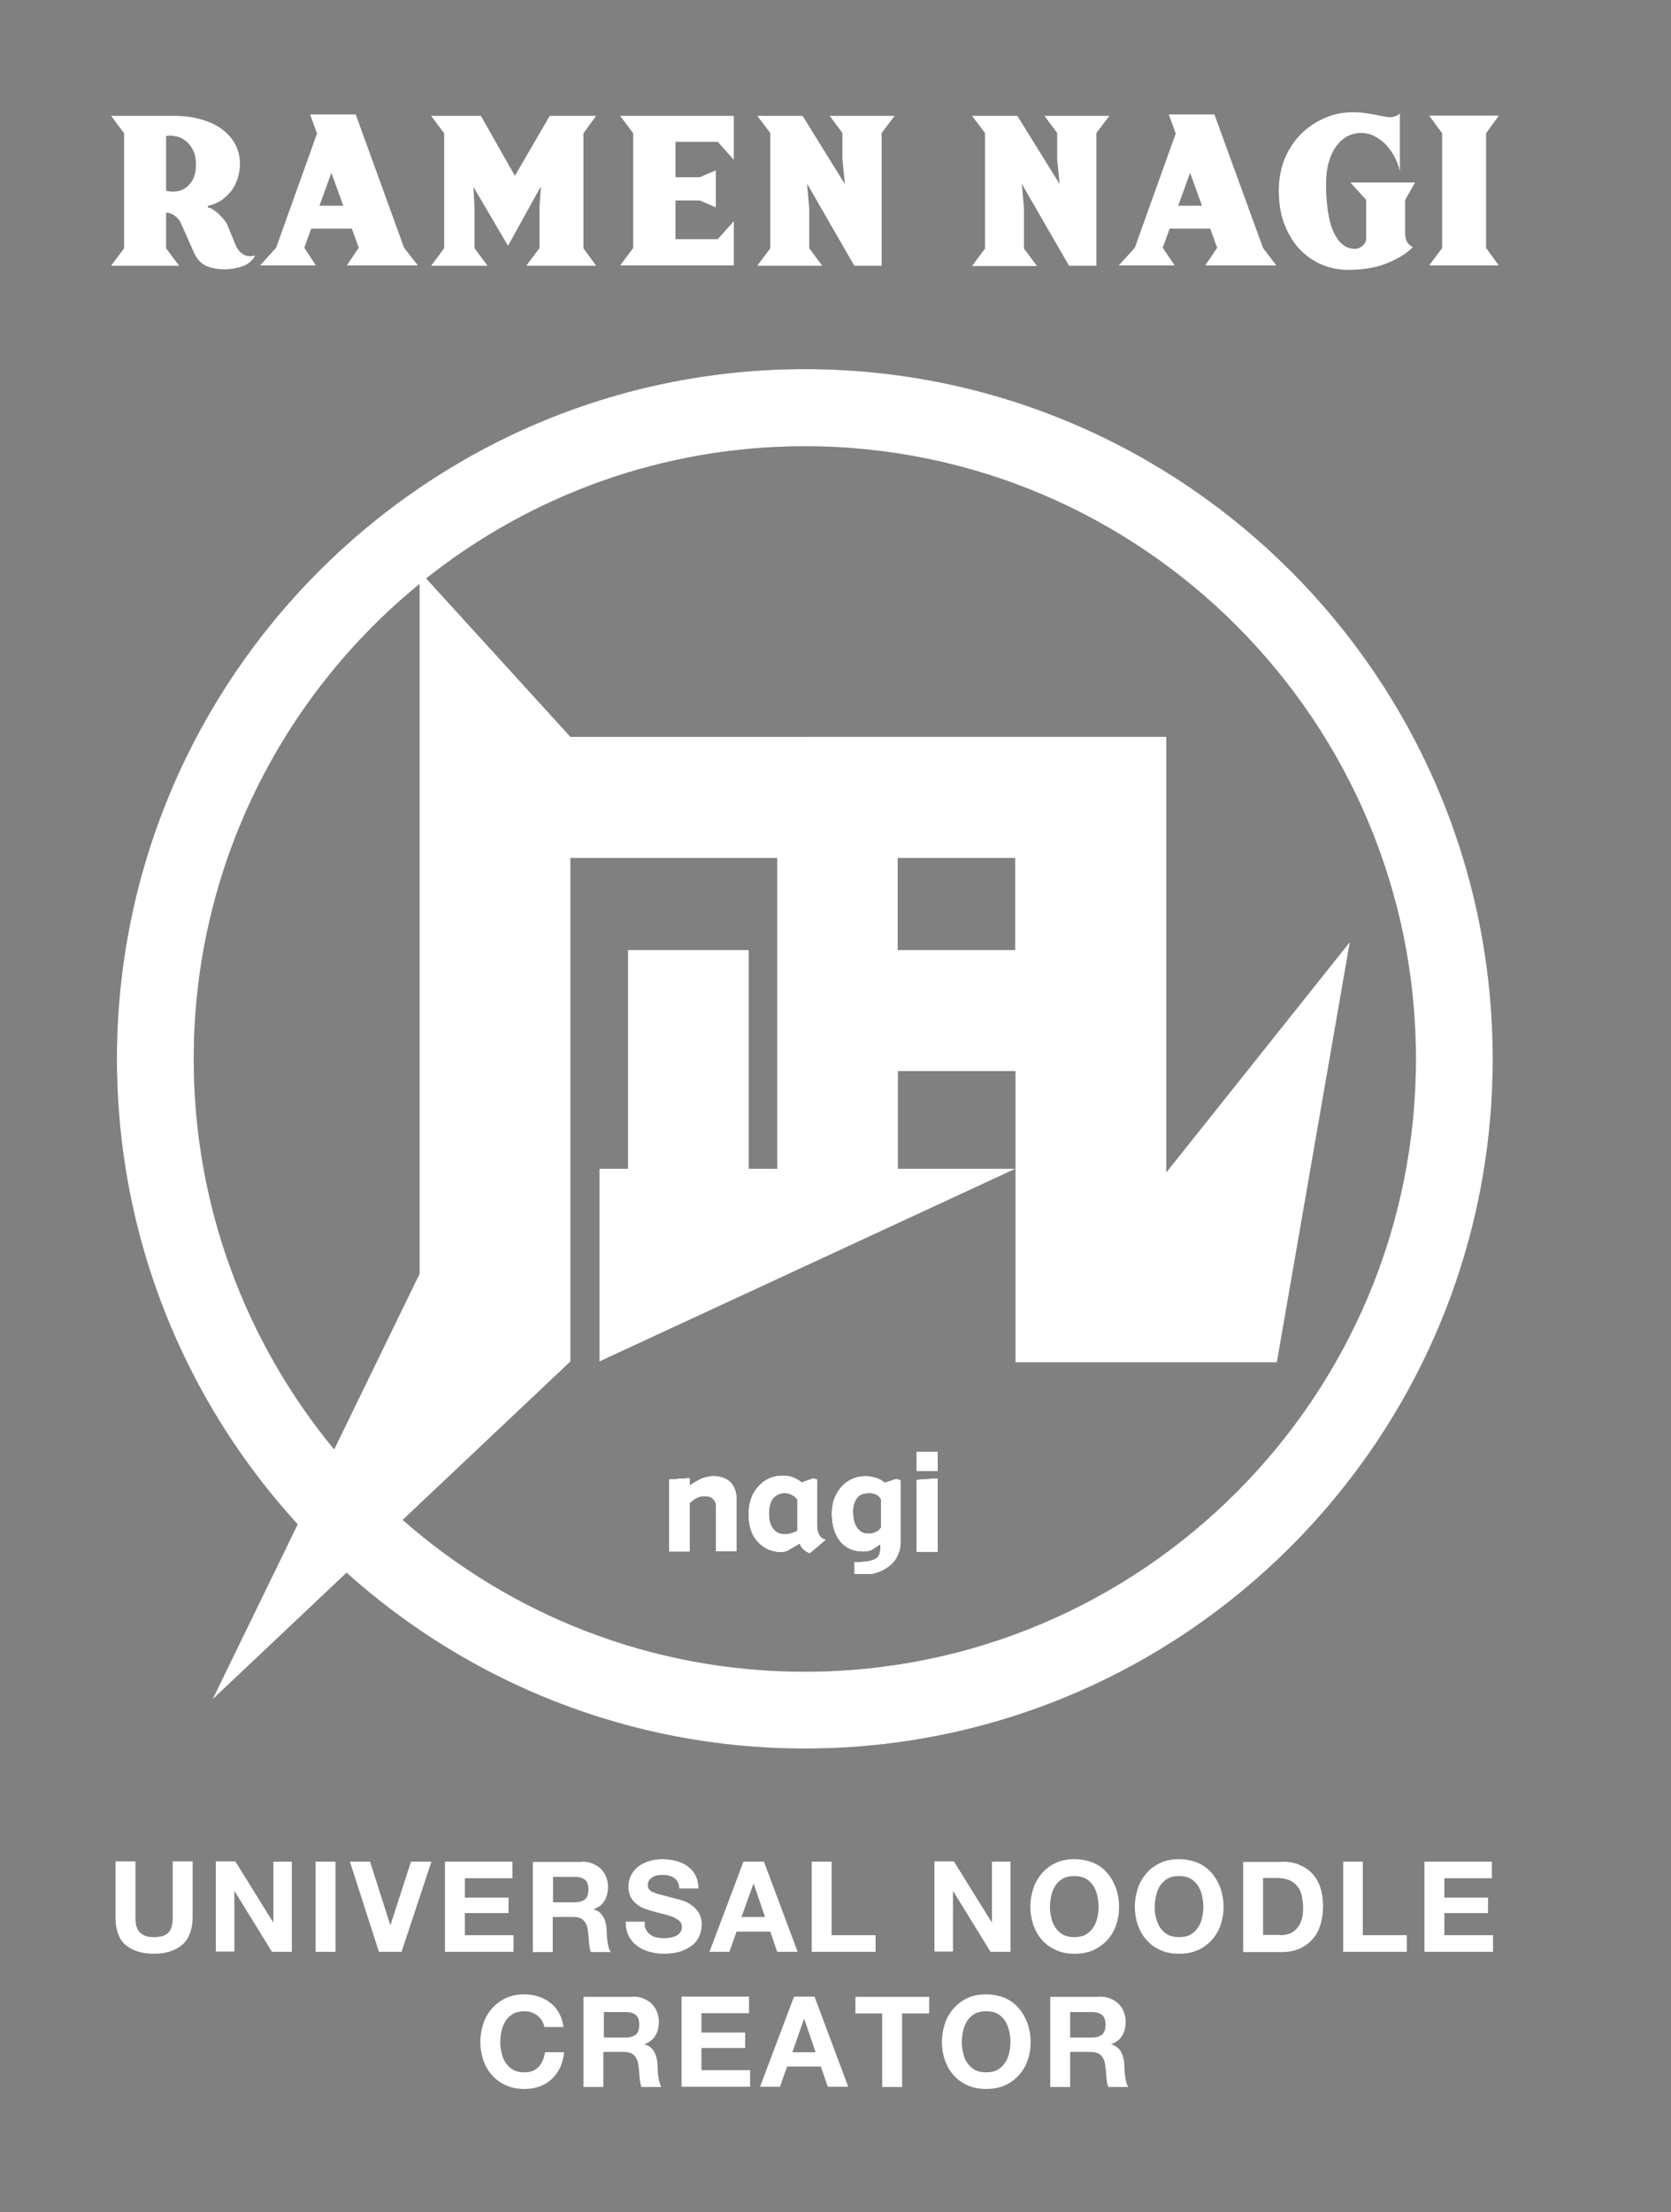 <?xml version="1.0" encoding="utf-8"?>
<!-- Generator: Adobe Illustrator 27.1.1, SVG Export Plug-In . SVG Version: 6.00 Build 0)  -->
<svg version="1.1" id="Layer_1" xmlns="http://www.w3.org/2000/svg" xmlns:xlink="http://www.w3.org/1999/xlink" x="0px" y="0px"
	 viewBox="0 0 604.6 800" style="enable-background:new 0 0 604.6 800;" xml:space="preserve">
<rect x="0" y="0" width="604.6" height="800" fill="#808080" stroke="none"/>
<style type="text/css">
	.st0{fill:#FFFFFF;}
</style>
<g>
	<g>
		<g>
			<g>
				<path class="st0" d="M291.2,133.5C154,133.5,42.3,245.4,42.3,383c0,64.8,24.8,123.9,65.4,168.3l-30.8,63.3l48.5-45.8
					c44,39.5,102.2,63.6,165.8,63.6c137.3,0,248.9-111.9,248.9-249.4C540.1,245.4,428.5,133.5,291.2,133.5L291.2,133.5z M70.1,383
					c0-69.2,31.9-131.2,81.7-171.8v249.5l-30.9,63.5C89.2,485.8,70.1,436.6,70.1,383L70.1,383z M291.2,604.6
					c-55.7,0-106.6-20.7-145.5-54.9l60.7-57.3V310.3h74.8v112.4h-10.3v-79.1h-43.7v79.1h-10.3v69.7l150.5-69.7h-42.5v-35.3h42.5
					v35.3v70H422h40l26.4-152L422,424V310.3v-43.8h-54.7H206.4l-52.2-57.3c37.7-29.9,85.3-47.8,137-47.8
					c121.9,0,221.1,99.4,221.1,221.6C512.3,505.2,413.1,604.6,291.2,604.6L291.2,604.6z M367.3,343.6h-42.5v-33.3h42.5V343.6z"/>
				<path class="st0" d="M258.2,533.9c-0.9,0-1.9,0.1-2.8,0.4c-1,0.2-1.9,0.6-2.8,1.1l-3.1,1.8v-2.6l-7.4,0.5v26h7.4v-17.5
					c0.5-0.5,1.3-1,2.1-1.6c0.9-0.6,2-0.9,3.4-0.9c1.4,0,2.4,0.4,3.1,1.1c0.7,0.7,1,1.6,1,2.5v16.3h7.4v-18.6c0-2.6-0.7-4.7-2.2-6.3
					C262.8,534.7,260.8,533.9,258.2,533.9L258.2,533.9z"/>
				<path class="st0" d="M296.4,555.2c-0.5-0.9-0.8-2-0.8-3.5v-16.6l-1.4-0.4l-4.2,1.5c-0.4-0.5-1.2-1-2.5-1.6
					c-1.2-0.6-2.6-0.9-4.1-0.9c-3.7,0-6.7,1.3-9,3.9c-2.4,2.6-3.5,6-3.5,10.1c0,4.3,1.1,7.6,3.4,10c2.2,2.4,5.1,3.6,8.6,3.6
					c0.3,0,0.6-0.1,1.1-0.2c0.5-0.1,0.8-0.2,0.9-0.3l4.5-2.6c0.2,0.8,0.6,1.5,1.3,2.1c0.6,0.6,1.4,1.1,2.3,1.4l5.7-4.8
					C297.7,556.7,296.9,556,296.4,555.2L296.4,555.2z M288.6,553.6c-0.3,0.2-0.9,0.5-1.8,0.8c-0.9,0.3-1.9,0.5-2.9,0.5
					c-1.8,0-3.2-0.7-4.2-2c-1-1.3-1.5-3.1-1.5-5.2c0-2.7,0.5-4.7,1.6-5.9c1.1-1.2,2.4-1.8,4-1.8c1.1,0,2.1,0.2,2.8,0.7
					c0.8,0.4,1.4,0.9,1.9,1.5V553.6z"/>
				<path class="st0" d="M320.1,536.3c-1-0.9-2.1-1.5-3.3-1.8c-1.2-0.4-2.4-0.6-3.5-0.6c-3.5,0-6.5,1.3-8.8,3.8
					c-2.3,2.6-3.5,5.8-3.5,9.7c0,4.2,1,7.5,3,10c2,2.5,4.8,3.7,8.4,3.7c0.5,0,1.2-0.1,1.8-0.2c0.6-0.1,1.2-0.3,1.7-0.7l2.6-1.7v1.8
					c0,1.7-0.6,2.9-1.9,3.6c-1.3,0.7-3.7,1.1-7.4,1.1v4.2h6.4c1.1-0.3,2.3-0.6,3.5-1.2c1.2-0.6,2.3-1.3,3.3-2.2c1-0.9,1.8-2,2.4-3.3
					c0.6-1.3,1-2.7,1-4.4v-22.7l-1.5-0.5L320.1,536.3z M318.7,552.6c-0.4,0.6-1,1.2-1.8,1.5c-0.8,0.4-1.7,0.6-2.6,0.6
					c-1.9,0-3.3-0.7-4.3-2.3c-1-1.5-1.4-3.4-1.4-5.8c0-1.7,0.4-3.3,1.3-4.6c0.9-1.4,2.4-2,4.6-2c1.1,0,2,0.2,2.7,0.6
					c0.7,0.4,1.2,1,1.6,1.6V552.6z"/>
				<rect x="331.7" y="525.1" class="st0" width="7.5" height="6.9"/>
				<polygon class="st0" points="331.7,561.2 339.2,561.2 339.2,534.7 331.7,535.2 				"/>
				<path d="M291.2,133.5C154,133.5,42.3,245.4,42.3,383c0,64.8,24.8,123.9,65.4,168.3l-30.8,63.3l48.5-45.8
					c44,39.5,102.2,63.6,165.8,63.6c137.3,0,248.9-111.9,248.9-249.4C540.1,245.4,428.5,133.5,291.2,133.5L291.2,133.5z M70.1,383
					c0-69.2,31.9-131.2,81.7-171.8v249.5l-30.9,63.5C89.2,485.8,70.1,436.6,70.1,383L70.1,383z M291.2,604.6
					c-55.7,0-106.6-20.7-145.5-54.9l60.7-57.3V310.3h74.8v112.4h-10.3v-79.1h-43.7v79.1h-10.3v69.7l150.5-69.7h-42.5v-35.3h42.5
					v35.3v70H422h40l26.4-152L422,424V310.3v-43.8h-54.7H206.4l-52.2-57.3c37.7-29.9,85.3-47.8,137-47.8
					c121.9,0,221.1,99.4,221.1,221.6C512.3,505.2,413.1,604.6,291.2,604.6L291.2,604.6z M367.3,343.6h-42.5v-33.3h42.5V343.6z"/>
				<path class="st0" d="M258.2,533.9c-0.9,0-1.9,0.1-2.8,0.4c-1,0.2-1.9,0.6-2.8,1.1l-3.1,1.8v-2.6l-7.4,0.5v26h7.4v-17.5
					c0.5-0.5,1.3-1,2.1-1.6c0.9-0.6,2-0.9,3.4-0.9c1.4,0,2.4,0.4,3.1,1.1c0.7,0.7,1,1.6,1,2.5v16.3h7.4v-18.6c0-2.6-0.7-4.7-2.2-6.3
					C262.8,534.7,260.8,533.9,258.2,533.9L258.2,533.9z"/>
				<path class="st0" d="M296.4,555.2c-0.5-0.9-0.8-2-0.8-3.5v-16.6l-1.4-0.4l-4.2,1.5c-0.4-0.5-1.2-1-2.5-1.6
					c-1.2-0.6-2.6-0.9-4.1-0.9c-3.7,0-6.7,1.3-9,3.9c-2.4,2.6-3.5,6-3.5,10.1c0,4.3,1.1,7.6,3.4,10c2.2,2.4,5.1,3.6,8.6,3.6
					c0.3,0,0.6-0.1,1.1-0.2c0.5-0.1,0.8-0.2,0.9-0.3l4.5-2.6c0.2,0.8,0.6,1.5,1.3,2.1c0.6,0.6,1.4,1.1,2.3,1.4l5.7-4.8
					C297.7,556.7,296.9,556,296.4,555.2L296.4,555.2z M288.6,553.6c-0.3,0.2-0.9,0.5-1.8,0.8c-0.9,0.3-1.9,0.5-2.9,0.5
					c-1.8,0-3.2-0.7-4.2-2c-1-1.3-1.5-3.1-1.5-5.2c0-2.7,0.5-4.7,1.6-5.9c1.1-1.2,2.4-1.8,4-1.8c1.1,0,2.1,0.2,2.8,0.7
					c0.8,0.4,1.4,0.9,1.9,1.5V553.6z"/>
				<path class="st0" d="M320.1,536.3c-1-0.9-2.1-1.5-3.3-1.8c-1.2-0.4-2.4-0.6-3.5-0.6c-3.5,0-6.5,1.3-8.8,3.8
					c-2.3,2.6-3.5,5.8-3.5,9.7c0,4.2,1,7.5,3,10c2,2.5,4.8,3.7,8.4,3.7c0.5,0,1.2-0.1,1.8-0.2c0.6-0.1,1.2-0.3,1.7-0.7l2.6-1.7v1.8
					c0,1.7-0.6,2.9-1.9,3.6c-1.3,0.7-3.7,1.1-7.4,1.1v4.2h6.4c1.1-0.3,2.3-0.6,3.5-1.2c1.2-0.6,2.3-1.3,3.3-2.2c1-0.9,1.8-2,2.4-3.3
					c0.6-1.3,1-2.7,1-4.4v-22.7l-1.5-0.5L320.1,536.3z M318.7,552.6c-0.4,0.6-1,1.2-1.8,1.5c-0.8,0.4-1.7,0.6-2.6,0.6
					c-1.9,0-3.3-0.7-4.3-2.3c-1-1.5-1.4-3.4-1.4-5.8c0-1.7,0.4-3.3,1.3-4.6c0.9-1.4,2.4-2,4.6-2c1.1,0,2,0.2,2.7,0.6
					c0.7,0.4,1.2,1,1.6,1.6V552.6z"/>
				<rect x="331.7" y="525.1" class="st0" width="7.5" height="6.9"/>
				<polygon class="st0" points="331.7,561.2 339.2,561.2 339.2,534.7 331.7,535.2 				"/>
				<path class="st0" d="M291.2,133.5C154,133.5,42.3,245.4,42.3,383c0,64.8,24.8,123.9,65.4,168.3l-30.8,63.3l48.5-45.8
					c44,39.5,102.2,63.6,165.8,63.6c137.3,0,248.9-111.9,248.9-249.4C540.1,245.4,428.5,133.5,291.2,133.5L291.2,133.5z M70.1,383
					c0-69.2,31.9-131.2,81.7-171.8v249.5l-30.9,63.5C89.2,485.8,70.1,436.6,70.1,383L70.1,383z M291.2,604.6
					c-55.7,0-106.6-20.7-145.5-54.9l60.7-57.3V310.3h74.8v112.4h-10.3v-79.1h-43.7v79.1h-10.3v69.7l150.5-69.7h-42.5v-35.3h42.5
					v35.3v70H422h40l26.4-152L422,424V310.3v-43.8h-54.7H206.4l-52.2-57.3c37.7-29.9,85.3-47.8,137-47.8
					c121.9,0,221.1,99.4,221.1,221.6C512.3,505.2,413.1,604.6,291.2,604.6L291.2,604.6z M367.3,343.6h-42.5v-33.3h42.5V343.6z"/>
				<path class="st0" d="M258.2,533.9c-0.9,0-1.9,0.1-2.8,0.4c-1,0.2-1.9,0.6-2.8,1.1l-3.1,1.8v-2.6l-7.4,0.5v26h7.4v-17.5
					c0.5-0.5,1.3-1,2.1-1.6c0.9-0.6,2-0.9,3.4-0.9c1.4,0,2.4,0.4,3.1,1.1c0.7,0.7,1,1.6,1,2.5v16.3h7.4v-18.6c0-2.6-0.7-4.7-2.2-6.3
					C262.8,534.7,260.8,533.9,258.2,533.9L258.2,533.9z"/>
				<path class="st0" d="M296.4,555.2c-0.5-0.9-0.8-2-0.8-3.5v-16.6l-1.4-0.4l-4.2,1.5c-0.4-0.5-1.2-1-2.5-1.6
					c-1.2-0.6-2.6-0.9-4.1-0.9c-3.7,0-6.7,1.3-9,3.9c-2.4,2.6-3.5,6-3.5,10.1c0,4.3,1.1,7.6,3.4,10c2.2,2.4,5.1,3.6,8.6,3.6
					c0.3,0,0.6-0.1,1.1-0.2c0.5-0.1,0.8-0.2,0.9-0.3l4.5-2.6c0.2,0.8,0.6,1.5,1.3,2.1c0.6,0.6,1.4,1.1,2.3,1.4l5.7-4.8
					C297.7,556.7,296.9,556,296.4,555.2L296.4,555.2z M288.6,553.6c-0.3,0.2-0.9,0.5-1.8,0.8c-0.9,0.3-1.9,0.5-2.9,0.5
					c-1.8,0-3.2-0.7-4.2-2c-1-1.3-1.5-3.1-1.5-5.2c0-2.7,0.5-4.7,1.6-5.9c1.1-1.2,2.4-1.8,4-1.8c1.1,0,2.1,0.2,2.8,0.7
					c0.8,0.4,1.4,0.9,1.9,1.5V553.6z"/>
				<path class="st0" d="M320.1,536.3c-1-0.9-2.1-1.5-3.3-1.8c-1.2-0.4-2.4-0.6-3.5-0.6c-3.5,0-6.5,1.3-8.8,3.8
					c-2.3,2.6-3.5,5.8-3.5,9.7c0,4.2,1,7.5,3,10c2,2.5,4.8,3.7,8.4,3.7c0.5,0,1.2-0.1,1.8-0.2c0.6-0.1,1.2-0.3,1.7-0.7l2.6-1.7v1.8
					c0,1.7-0.6,2.9-1.9,3.6c-1.3,0.7-3.7,1.1-7.4,1.1v4.2h6.4c1.1-0.3,2.3-0.6,3.5-1.2c1.2-0.6,2.3-1.3,3.3-2.2c1-0.9,1.8-2,2.4-3.3
					c0.6-1.3,1-2.7,1-4.4v-22.7l-1.5-0.5L320.1,536.3z M318.7,552.6c-0.4,0.6-1,1.2-1.8,1.5c-0.8,0.4-1.7,0.6-2.6,0.6
					c-1.9,0-3.3-0.7-4.3-2.3c-1-1.5-1.4-3.4-1.4-5.8c0-1.7,0.4-3.3,1.3-4.6c0.9-1.4,2.4-2,4.6-2c1.1,0,2,0.2,2.7,0.6
					c0.7,0.4,1.2,1,1.6,1.6V552.6z"/>
				<rect x="331.7" y="525.1" class="st0" width="7.5" height="6.9"/>
				<polygon class="st0" points="331.7,561.2 339.2,561.2 339.2,534.7 331.7,535.2 				"/>
			</g>
		</g>
	</g>
	<g>
		<g>
			<path class="st0" d="M86.8,59.2c0,2-0.3,3.9-0.9,5.6c-0.6,1.7-1.4,3.3-2.5,4.6c-1.1,1.3-2.3,2.4-3.7,3.3
				c-1.4,0.8-2.9,1.4-4.5,1.8V75c0.8,0.2,1.6,0.5,2.3,1.1c0.8,0.5,1.5,1.1,2.1,1.8c0.7,0.6,1.2,1.3,1.7,1.9c0.5,0.6,0.8,1.1,0.9,1.4
				l3.2,7.8c0.6,1.3,1.5,2.3,2.6,3c1.1,0.7,2.6,0.8,4.3,0.4c-0.5,1-1.1,1.8-1.9,2.4c-0.8,0.7-1.7,1.2-2.7,1.5c-1,0.4-2,0.6-3.1,0.8
				c-1.1,0.2-2.1,0.3-3,0.3c-2.8,0-5.1-0.4-6.9-1.2c-1.9-0.8-3.4-2.4-4.5-4.8l-4.8-10.8c-0.5-1-1.2-1.9-2.2-2.6
				c-1-0.7-2.1-1.1-3.1-1.1v12.9l4.7,6.3H40.2l4.7-6.3V48.2l-4.7-6.3h23c3.3,0,6.4,0.4,9.3,1.2c2.9,0.8,5.4,1.9,7.5,3.4
				c2.1,1.5,3.8,3.3,5,5.5C86.2,54.1,86.8,56.5,86.8,59.2z M70.9,59.6c0-2.2-0.4-4-1.1-5.4c-0.7-1.4-1.6-2.5-2.7-3.3
				c-1.1-0.8-2.2-1.4-3.5-1.6c-1.3-0.3-2.4-0.3-3.5-0.1v19.8c1.4,0.3,2.7,0.4,3.9,0.2c1.3-0.2,2.4-0.7,3.4-1.4
				c1-0.8,1.8-1.8,2.5-3.1C70.6,63.2,70.9,61.6,70.9,59.6z"/>
			<path class="st0" d="M151.2,96h-25.7l4.3-6.4l-2.5-6.9h-14.7l-2.5,6.9l4.2,6.4H94.1l5.8-6.4l14.8-41.3l-2.5-6.9h16.5l17.5,48.2
				L151.2,96z M119.9,62.5l-4.3,11.9h8.6L119.9,62.5z"/>
			<path class="st0" d="M190.5,96l4.7-6.3V75.1l0.5-7.7l-11.9,21.5l-12.5-21.3l0.4,7.5v14.7l4.7,6.3h-20.4l4.7-6.3V48.2l-4.7-6.3h18
				l12.3,21.7l12.6-21.7h16.8l-4.6,6.3v41.6l4.6,6.3H190.5z"/>
			<path class="st0" d="M224.4,96l4.7-6.3V48.2l-4.7-6.3h41.1v15.9l-5.8-6.5h-15.3v12.8h8.8l5.8-2.5V75l-5.8-2.5h-8.8v14h15.3
				l5.8-6.5v16H224.4z"/>
			<path class="st0" d="M319,48.1v48h-9.9L292,66.4l0.8,8.9v14.5l4.7,6.3h-23.5l4.7-6.3V48.1l-4.7-6.2h16.4l15.3,24.7l-0.9-9.1v-9.4
				l-4.6-6.2h23.5L319,48.1z"/>
			<path class="st0" d="M396.7,48.1v48h-9.9l-17.1-29.6l0.8,8.9v14.5l4.7,6.3h-23.5l4.7-6.3V48.1l-4.7-6.2h16.4l15.3,24.7l-0.9-9.1
				v-9.4l-4.6-6.2h23.5L396.7,48.1z"/>
			<path class="st0" d="M461.8,96h-25.7l4.3-6.4l-2.5-6.9h-14.7l-2.5,6.9L425,96h-20.2l5.8-6.4l14.8-41.3l-2.5-6.9h16.5L457,89.7
				L461.8,96z M430.6,62.5l-4.3,11.9h8.6L430.6,62.5z"/>
			<path class="st0" d="M462.7,68.8c0-4.2,0.8-8.1,2.2-11.6c1.5-3.5,3.5-6.4,6-8.9c2.5-2.4,5.3-4.3,8.6-5.7c3.2-1.4,6.6-2,10.1-2
				c1.6,0,3,0.1,4.4,0.3c1.3,0.2,2.5,0.4,3.6,0.6c1.1,0.2,2.1,0.4,3,0.6c0.9,0.2,1.7,0.3,2.5,0.3c0.4,0,1-0.1,1.8-0.4
				c0.8-0.3,1.3-0.6,1.6-1v20.9c-0.4-1.7-1-3.4-1.9-5.1c-0.8-1.6-1.9-3.1-3.1-4.4c-1.2-1.3-2.6-2.3-4.1-3.1
				c-1.5-0.8-3.2-1.2-4.9-1.2c-2,0-3.8,0.5-5.4,1.4c-1.6,1-2.9,2.3-4,3.9c-1.1,1.7-1.9,3.6-2.5,5.9c-0.6,2.3-0.8,4.8-0.8,7.4
				c0,1.2,0,2.7,0.1,4.3c0.1,1.6,0.3,3.3,0.5,5.1c0.3,1.7,0.6,3.5,1.1,5.1c0.5,1.7,1.1,3.1,1.9,4.4c0.8,1.3,1.7,2.4,2.9,3.2
				c1.1,0.8,2.5,1.2,4.1,1.2c0.9,0,1.8-0.4,2.6-1.1c0.8-0.7,1.3-1.6,1.3-2.5V72.3l-5.7-6.3H512l-3.6,6.3v11.8c0,1.3,0.2,2.4,0.6,3.2
				c0.4,0.8,1.1,1.5,2.2,2.1c-2.4,2.4-5.6,4.3-9.6,5.9c-4,1.6-8.7,2.3-14,2.3c-2.8,0-5.7-0.5-8.6-1.6c-2.9-1.1-5.6-2.8-8-5.1
				c-2.4-2.3-4.4-5.3-5.9-8.9C463.5,78.4,462.7,74,462.7,68.8z"/>
			<path class="st0" d="M517.1,96l4.7-6.3V48.2l-4.7-6.4h25.2l-4.6,6.4v41.5l4.6,6.3H517.1z"/>
		</g>
	</g>
	<g>
		<g>
			<path class="st0" d="M65.9,703.4c-2.5,2.1-5.9,3.2-10.2,3.2c-4.4,0-7.8-1.1-10.3-3.2c-2.4-2.1-3.6-5.4-3.6-9.9v-20.3H49v20.3
				c0,0.9,0.1,1.8,0.2,2.6c0.2,0.9,0.5,1.6,1,2.3c0.5,0.7,1.2,1.2,2,1.6c0.9,0.4,2,0.6,3.5,0.6c2.6,0,4.3-0.6,5.3-1.7
				c1-1.1,1.5-2.9,1.5-5.4v-20.3h7.2v20.3C69.6,698,68.4,701.2,65.9,703.4z"/>
			<path class="st0" d="M85.2,673.3l13.6,21.9h0.1v-21.9h6.7v32.6h-7.2L84.9,684h-0.1v21.8h-6.7v-32.6H85.2z"/>
			<path class="st0" d="M121.4,673.3v32.6h-7.2v-32.6H121.4z"/>
			<path class="st0" d="M137.1,705.9l-10.5-32.6h7.3l7.3,22.9h0.1l7.4-22.9h7.4l-10.8,32.6H137.1z"/>
			<path class="st0" d="M185.4,673.3v6h-17.2v7H184v5.6h-15.8v8h17.6v6H161v-32.6H185.4z"/>
			<path class="st0" d="M210.5,673.3c1.5,0,2.8,0.2,3.9,0.7c1.2,0.5,2.2,1.1,3,1.9c0.8,0.8,1.5,1.8,1.9,2.9c0.4,1.1,0.7,2.2,0.7,3.5
				c0,1.9-0.4,3.6-1.2,5c-0.8,1.4-2.1,2.5-4,3.2v0.1c0.9,0.2,1.6,0.6,2.2,1.1c0.6,0.5,1,1.1,1.4,1.8c0.4,0.7,0.6,1.4,0.8,2.3
				c0.2,0.8,0.3,1.6,0.3,2.5c0,0.5,0.1,1.1,0.1,1.8c0,0.7,0.1,1.4,0.2,2.1c0.1,0.7,0.2,1.4,0.4,2.1c0.2,0.7,0.4,1.2,0.8,1.7h-7.2
				c-0.4-1-0.6-2.3-0.7-3.7c-0.1-1.4-0.2-2.8-0.4-4.1c-0.2-1.7-0.8-2.9-1.6-3.7c-0.8-0.8-2.1-1.2-3.9-1.2h-7.2v12.7h-7.2v-32.6
				H210.5z M208,688c1.6,0,2.9-0.4,3.7-1.1c0.8-0.7,1.2-1.9,1.2-3.6c0-1.6-0.4-2.7-1.2-3.4c-0.8-0.7-2.1-1.1-3.7-1.1h-7.9v9.2H208z"
				/>
			<path class="st0" d="M233.7,697.8c0.4,0.8,0.9,1.4,1.6,1.9c0.7,0.5,1.4,0.8,2.3,1c0.9,0.2,1.8,0.3,2.7,0.3c0.6,0,1.3-0.1,2.1-0.2
				c0.7-0.1,1.4-0.3,2.1-0.6c0.6-0.3,1.2-0.7,1.6-1.3c0.4-0.5,0.6-1.2,0.6-2c0-0.9-0.3-1.6-0.8-2.1c-0.6-0.5-1.3-1-2.2-1.4
				c-0.9-0.4-1.9-0.7-3.1-1c-1.2-0.3-2.3-0.6-3.5-0.9c-1.2-0.3-2.4-0.7-3.6-1.1c-1.2-0.4-2.2-1-3.1-1.7c-0.9-0.7-1.7-1.6-2.2-2.6
				c-0.6-1.1-0.8-2.3-0.8-3.8c0-1.7,0.4-3.1,1.1-4.4c0.7-1.2,1.7-2.3,2.8-3.1c1.2-0.8,2.5-1.4,3.9-1.8c1.5-0.4,2.9-0.6,4.4-0.6
				c1.7,0,3.3,0.2,4.9,0.6c1.6,0.4,3,1,4.2,1.9c1.2,0.9,2.2,1.9,2.9,3.3c0.7,1.3,1.1,2.9,1.1,4.8h-6.9c-0.1-1-0.3-1.8-0.6-2.4
				c-0.4-0.6-0.8-1.1-1.4-1.5c-0.6-0.4-1.2-0.6-2-0.8c-0.7-0.2-1.6-0.2-2.4-0.2c-0.6,0-1.2,0.1-1.7,0.2c-0.6,0.1-1.1,0.3-1.6,0.6
				c-0.5,0.3-0.9,0.7-1.2,1.1c-0.3,0.5-0.5,1-0.5,1.7c0,0.6,0.1,1.2,0.4,1.5c0.2,0.4,0.7,0.8,1.4,1.1c0.7,0.3,1.7,0.7,3,1
				c1.3,0.3,2.9,0.8,5,1.3c0.6,0.1,1.5,0.4,2.5,0.7c1.1,0.3,2.2,0.8,3.2,1.5c1.1,0.7,2,1.6,2.8,2.8c0.8,1.2,1.2,2.7,1.2,4.5
				c0,1.5-0.3,2.9-0.9,4.2c-0.6,1.3-1.4,2.4-2.6,3.3c-1.1,0.9-2.6,1.6-4.2,2.2c-1.7,0.5-3.7,0.8-5.9,0.8c-1.8,0-3.5-0.2-5.2-0.7
				c-1.7-0.4-3.2-1.1-4.5-2.1c-1.3-0.9-2.3-2.1-3.1-3.6c-0.8-1.5-1.1-3.2-1.1-5.2h6.9C233.1,696.2,233.3,697.1,233.7,697.8z"/>
			<path class="st0" d="M276.4,673.3l12.2,32.6h-7.4l-2.5-7.3h-12.2l-2.6,7.3h-7.2l12.3-32.6H276.4z M276.8,693.3l-4.1-12h-0.1
				l-4.3,12H276.8z"/>
			<path class="st0" d="M300.9,673.3v26.6h15.9v6h-23.1v-32.6H300.9z"/>
			<path class="st0" d="M345.2,673.3l13.6,21.9h0.1v-21.9h6.7v32.6h-7.2L344.9,684h-0.1v21.8h-6.7v-32.6H345.2z"/>
			<path class="st0" d="M373.9,682.9c0.7-2.1,1.8-3.9,3.2-5.5c1.4-1.6,3-2.8,5-3.7c2-0.9,4.2-1.3,6.7-1.3c2.5,0,4.8,0.5,6.8,1.3
				c2,0.9,3.7,2.1,5,3.7c1.4,1.6,2.4,3.4,3.2,5.5c0.7,2.1,1.1,4.3,1.1,6.8c0,2.4-0.4,4.6-1.1,6.6c-0.7,2.1-1.8,3.8-3.2,5.4
				c-1.4,1.5-3,2.7-5,3.6c-2,0.9-4.2,1.3-6.8,1.3c-2.5,0-4.7-0.4-6.7-1.3c-2-0.9-3.7-2.1-5-3.6c-1.4-1.5-2.4-3.3-3.2-5.4
				c-0.7-2.1-1.1-4.3-1.1-6.6C372.8,687.3,373.2,685,373.9,682.9z M380.4,693.7c0.3,1.3,0.8,2.5,1.5,3.5c0.7,1,1.6,1.9,2.7,2.5
				c1.1,0.6,2.5,0.9,4.1,0.9c1.6,0,3-0.3,4.1-0.9c1.1-0.6,2-1.5,2.7-2.5c0.7-1,1.2-2.2,1.5-3.5c0.3-1.3,0.5-2.6,0.5-4
				c0-1.4-0.2-2.8-0.5-4.2c-0.3-1.3-0.8-2.5-1.5-3.6c-0.7-1-1.6-1.9-2.7-2.5c-1.1-0.6-2.5-0.9-4.1-0.9c-1.6,0-3,0.3-4.1,0.9
				c-1.1,0.6-2,1.5-2.7,2.5c-0.7,1.1-1.2,2.3-1.5,3.6c-0.3,1.3-0.5,2.7-0.5,4.2C379.9,691.1,380.1,692.4,380.4,693.7z"/>
			<path class="st0" d="M411.7,682.9c0.7-2.1,1.8-3.9,3.2-5.5c1.4-1.6,3.1-2.8,5-3.7c2-0.9,4.2-1.3,6.7-1.3c2.5,0,4.8,0.5,6.8,1.3
				c2,0.9,3.6,2.1,5,3.7c1.4,1.6,2.4,3.4,3.2,5.5c0.7,2.1,1.1,4.3,1.1,6.8c0,2.4-0.4,4.6-1.1,6.6c-0.7,2.1-1.8,3.8-3.2,5.4
				c-1.4,1.5-3,2.7-5,3.6c-2,0.9-4.2,1.3-6.8,1.3c-2.5,0-4.7-0.4-6.7-1.3c-2-0.9-3.7-2.1-5-3.6c-1.4-1.5-2.4-3.3-3.2-5.4
				c-0.7-2.1-1.1-4.3-1.1-6.6C410.6,687.3,411,685,411.7,682.9z M418.3,693.7c0.3,1.3,0.8,2.5,1.5,3.5c0.7,1,1.6,1.9,2.7,2.5
				c1.1,0.6,2.5,0.9,4.1,0.9c1.6,0,3-0.3,4.1-0.9c1.1-0.6,2-1.5,2.7-2.5c0.7-1,1.2-2.2,1.5-3.5c0.3-1.3,0.5-2.6,0.5-4
				c0-1.4-0.2-2.8-0.5-4.2c-0.3-1.3-0.8-2.5-1.5-3.6c-0.7-1-1.6-1.9-2.7-2.5c-1.1-0.6-2.5-0.9-4.1-0.9c-1.6,0-3,0.3-4.1,0.9
				c-1.1,0.6-2,1.5-2.7,2.5c-0.7,1.1-1.2,2.3-1.5,3.6c-0.3,1.3-0.5,2.7-0.5,4.2C417.8,691.1,417.9,692.4,418.3,693.7z"/>
			<path class="st0" d="M463.9,673.3c2.1,0,4.1,0.3,5.9,1c1.8,0.7,3.4,1.7,4.7,3c1.3,1.3,2.4,3,3.1,5c0.7,2,1.1,4.4,1.1,7.1
				c0,2.4-0.3,4.6-0.9,6.6c-0.6,2-1.5,3.8-2.8,5.2c-1.2,1.5-2.8,2.6-4.6,3.5c-1.8,0.8-4,1.3-6.5,1.3h-14.1v-32.6H463.9z
				 M463.4,699.9c1,0,2-0.2,3-0.5c1-0.3,1.8-0.9,2.6-1.7c0.8-0.8,1.4-1.8,1.8-3c0.5-1.2,0.7-2.8,0.7-4.6c0-1.7-0.2-3.1-0.5-4.5
				c-0.3-1.3-0.8-2.5-1.6-3.4c-0.7-0.9-1.7-1.7-2.9-2.2c-1.2-0.5-2.7-0.8-4.5-0.8H457v20.6H463.4z"/>
			<path class="st0" d="M493.1,673.3v26.6h15.9v6H486v-32.6H493.1z"/>
			<path class="st0" d="M539.8,673.3v6h-17.2v7h15.8v5.6h-15.8v8h17.6v6h-24.8v-32.6H539.8z"/>
		</g>
	</g>
	<g>
		<path class="st0" d="M196.1,730.8c-0.4-0.7-1-1.3-1.6-1.8c-0.6-0.5-1.4-0.9-2.2-1.2c-0.8-0.3-1.6-0.4-2.5-0.4
			c-1.6,0-3,0.3-4.1,0.9c-1.1,0.6-2,1.5-2.7,2.5c-0.7,1.1-1.2,2.3-1.5,3.6c-0.3,1.3-0.5,2.7-0.5,4.2c0,1.4,0.2,2.7,0.5,4
			c0.3,1.3,0.8,2.5,1.5,3.5c0.7,1,1.6,1.9,2.7,2.5c1.1,0.6,2.5,0.9,4.1,0.9c2.2,0,3.9-0.7,5.1-2c1.2-1.3,2-3.1,2.3-5.3h6.9
			c-0.2,2-0.7,3.9-1.4,5.5c-0.8,1.6-1.8,3-3,4.2c-1.3,1.2-2.7,2-4.4,2.7c-1.7,0.6-3.5,0.9-5.5,0.9c-2.5,0-4.7-0.4-6.7-1.3
			c-2-0.9-3.7-2.1-5-3.6c-1.4-1.5-2.4-3.3-3.2-5.4c-0.7-2.1-1.1-4.3-1.1-6.6c0-2.4,0.4-4.7,1.1-6.8c0.7-2.1,1.8-3.9,3.2-5.5
			c1.4-1.6,3.1-2.8,5-3.7c2-0.9,4.2-1.3,6.7-1.3c1.8,0,3.5,0.3,5.1,0.8c1.6,0.5,3,1.3,4.3,2.3c1.3,1,2.3,2.2,3.1,3.7
			c0.8,1.5,1.3,3.1,1.6,5h-6.9C196.8,732.3,196.5,731.5,196.1,730.8z"/>
		<path class="st0" d="M228.9,722.1c1.5,0,2.8,0.2,3.9,0.7c1.2,0.5,2.2,1.1,3,1.9c0.8,0.8,1.5,1.8,1.9,2.9c0.4,1.1,0.7,2.2,0.7,3.5
			c0,1.9-0.4,3.6-1.2,5c-0.8,1.4-2.1,2.5-4,3.2v0.1c0.9,0.2,1.6,0.6,2.2,1.1c0.6,0.5,1.1,1.1,1.4,1.8c0.4,0.7,0.6,1.4,0.8,2.3
			c0.2,0.8,0.3,1.6,0.3,2.5c0,0.5,0.1,1.1,0.1,1.8c0,0.7,0.1,1.4,0.2,2.1c0.1,0.7,0.2,1.4,0.4,2.1c0.2,0.7,0.4,1.2,0.7,1.7h-7.2
			c-0.4-1-0.6-2.3-0.7-3.7c-0.1-1.4-0.2-2.8-0.4-4.1c-0.2-1.7-0.8-2.9-1.6-3.7c-0.8-0.8-2.1-1.2-3.9-1.2h-7.2v12.7h-7.2v-32.6H228.9
			z M226.4,736.9c1.6,0,2.9-0.4,3.7-1.1c0.8-0.7,1.2-1.9,1.2-3.6c0-1.6-0.4-2.7-1.2-3.4c-0.8-0.7-2.1-1.1-3.7-1.1h-7.9v9.2H226.4z"
			/>
		<path class="st0" d="M271,722.1v6h-17.2v7h15.8v5.6h-15.8v8h17.6v6h-24.8v-32.6H271z"/>
		<path class="st0" d="M294.7,722.1l12.2,32.6h-7.4l-2.5-7.3h-12.2l-2.6,7.3H275l12.3-32.6H294.7z M295.1,742.2l-4.1-12h-0.1
			l-4.2,12H295.1z"/>
		<path class="st0" d="M309.5,728.2v-6h26.7v6h-9.8v26.6h-7.2v-26.6H309.5z"/>
		<path class="st0" d="M341.9,731.8c0.7-2.1,1.8-3.9,3.2-5.5c1.4-1.6,3.1-2.8,5-3.7c2-0.9,4.2-1.3,6.7-1.3c2.5,0,4.8,0.5,6.8,1.3
			c2,0.9,3.7,2.1,5,3.7c1.4,1.6,2.4,3.4,3.2,5.5c0.7,2.1,1.1,4.3,1.1,6.8c0,2.4-0.4,4.6-1.1,6.6c-0.7,2.1-1.8,3.8-3.2,5.4
			c-1.4,1.5-3,2.7-5,3.6c-2,0.9-4.2,1.3-6.8,1.3c-2.5,0-4.7-0.4-6.7-1.3c-2-0.9-3.7-2.1-5-3.6c-1.4-1.5-2.4-3.3-3.2-5.4
			c-0.7-2.1-1.1-4.3-1.1-6.6C340.8,736.2,341.2,733.9,341.9,731.8z M348.5,742.6c0.3,1.3,0.8,2.5,1.5,3.5c0.7,1,1.6,1.9,2.7,2.5
			c1.1,0.6,2.5,0.9,4.1,0.9c1.6,0,3-0.3,4.1-0.9c1.1-0.6,2-1.5,2.7-2.5c0.7-1,1.2-2.2,1.5-3.5c0.3-1.3,0.5-2.6,0.5-4
			c0-1.4-0.2-2.8-0.5-4.2c-0.3-1.3-0.8-2.5-1.5-3.6c-0.7-1-1.6-1.9-2.7-2.5c-1.1-0.6-2.5-0.9-4.1-0.9c-1.6,0-3,0.3-4.1,0.9
			c-1.1,0.6-2,1.5-2.7,2.5c-0.7,1.1-1.2,2.3-1.5,3.6c-0.3,1.3-0.5,2.7-0.5,4.2C348,740,348.2,741.3,348.5,742.6z"/>
		<path class="st0" d="M397.7,722.1c1.5,0,2.8,0.2,4,0.7c1.2,0.5,2.2,1.1,3,1.9c0.8,0.8,1.5,1.8,1.9,2.9c0.4,1.1,0.7,2.2,0.7,3.5
			c0,1.9-0.4,3.6-1.2,5c-0.8,1.4-2.1,2.5-4,3.2v0.1c0.9,0.2,1.6,0.6,2.2,1.1c0.6,0.5,1.1,1.1,1.4,1.8c0.4,0.7,0.6,1.4,0.8,2.3
			c0.2,0.8,0.3,1.6,0.3,2.5c0,0.5,0.1,1.1,0.1,1.8c0,0.7,0.1,1.4,0.2,2.1c0.1,0.7,0.2,1.4,0.4,2.1c0.2,0.7,0.4,1.2,0.8,1.7H401
			c-0.4-1-0.6-2.3-0.7-3.7c-0.1-1.4-0.2-2.8-0.4-4.1c-0.2-1.7-0.8-2.9-1.6-3.7c-0.8-0.8-2.1-1.2-3.9-1.2h-7.2v12.7h-7.2v-32.6H397.7
			z M395.1,736.9c1.6,0,2.9-0.4,3.7-1.1c0.8-0.7,1.2-1.9,1.2-3.6c0-1.6-0.4-2.7-1.2-3.4c-0.8-0.7-2.1-1.1-3.7-1.1h-7.9v9.2H395.1z"
			/>
	</g>
</g>
</svg>
